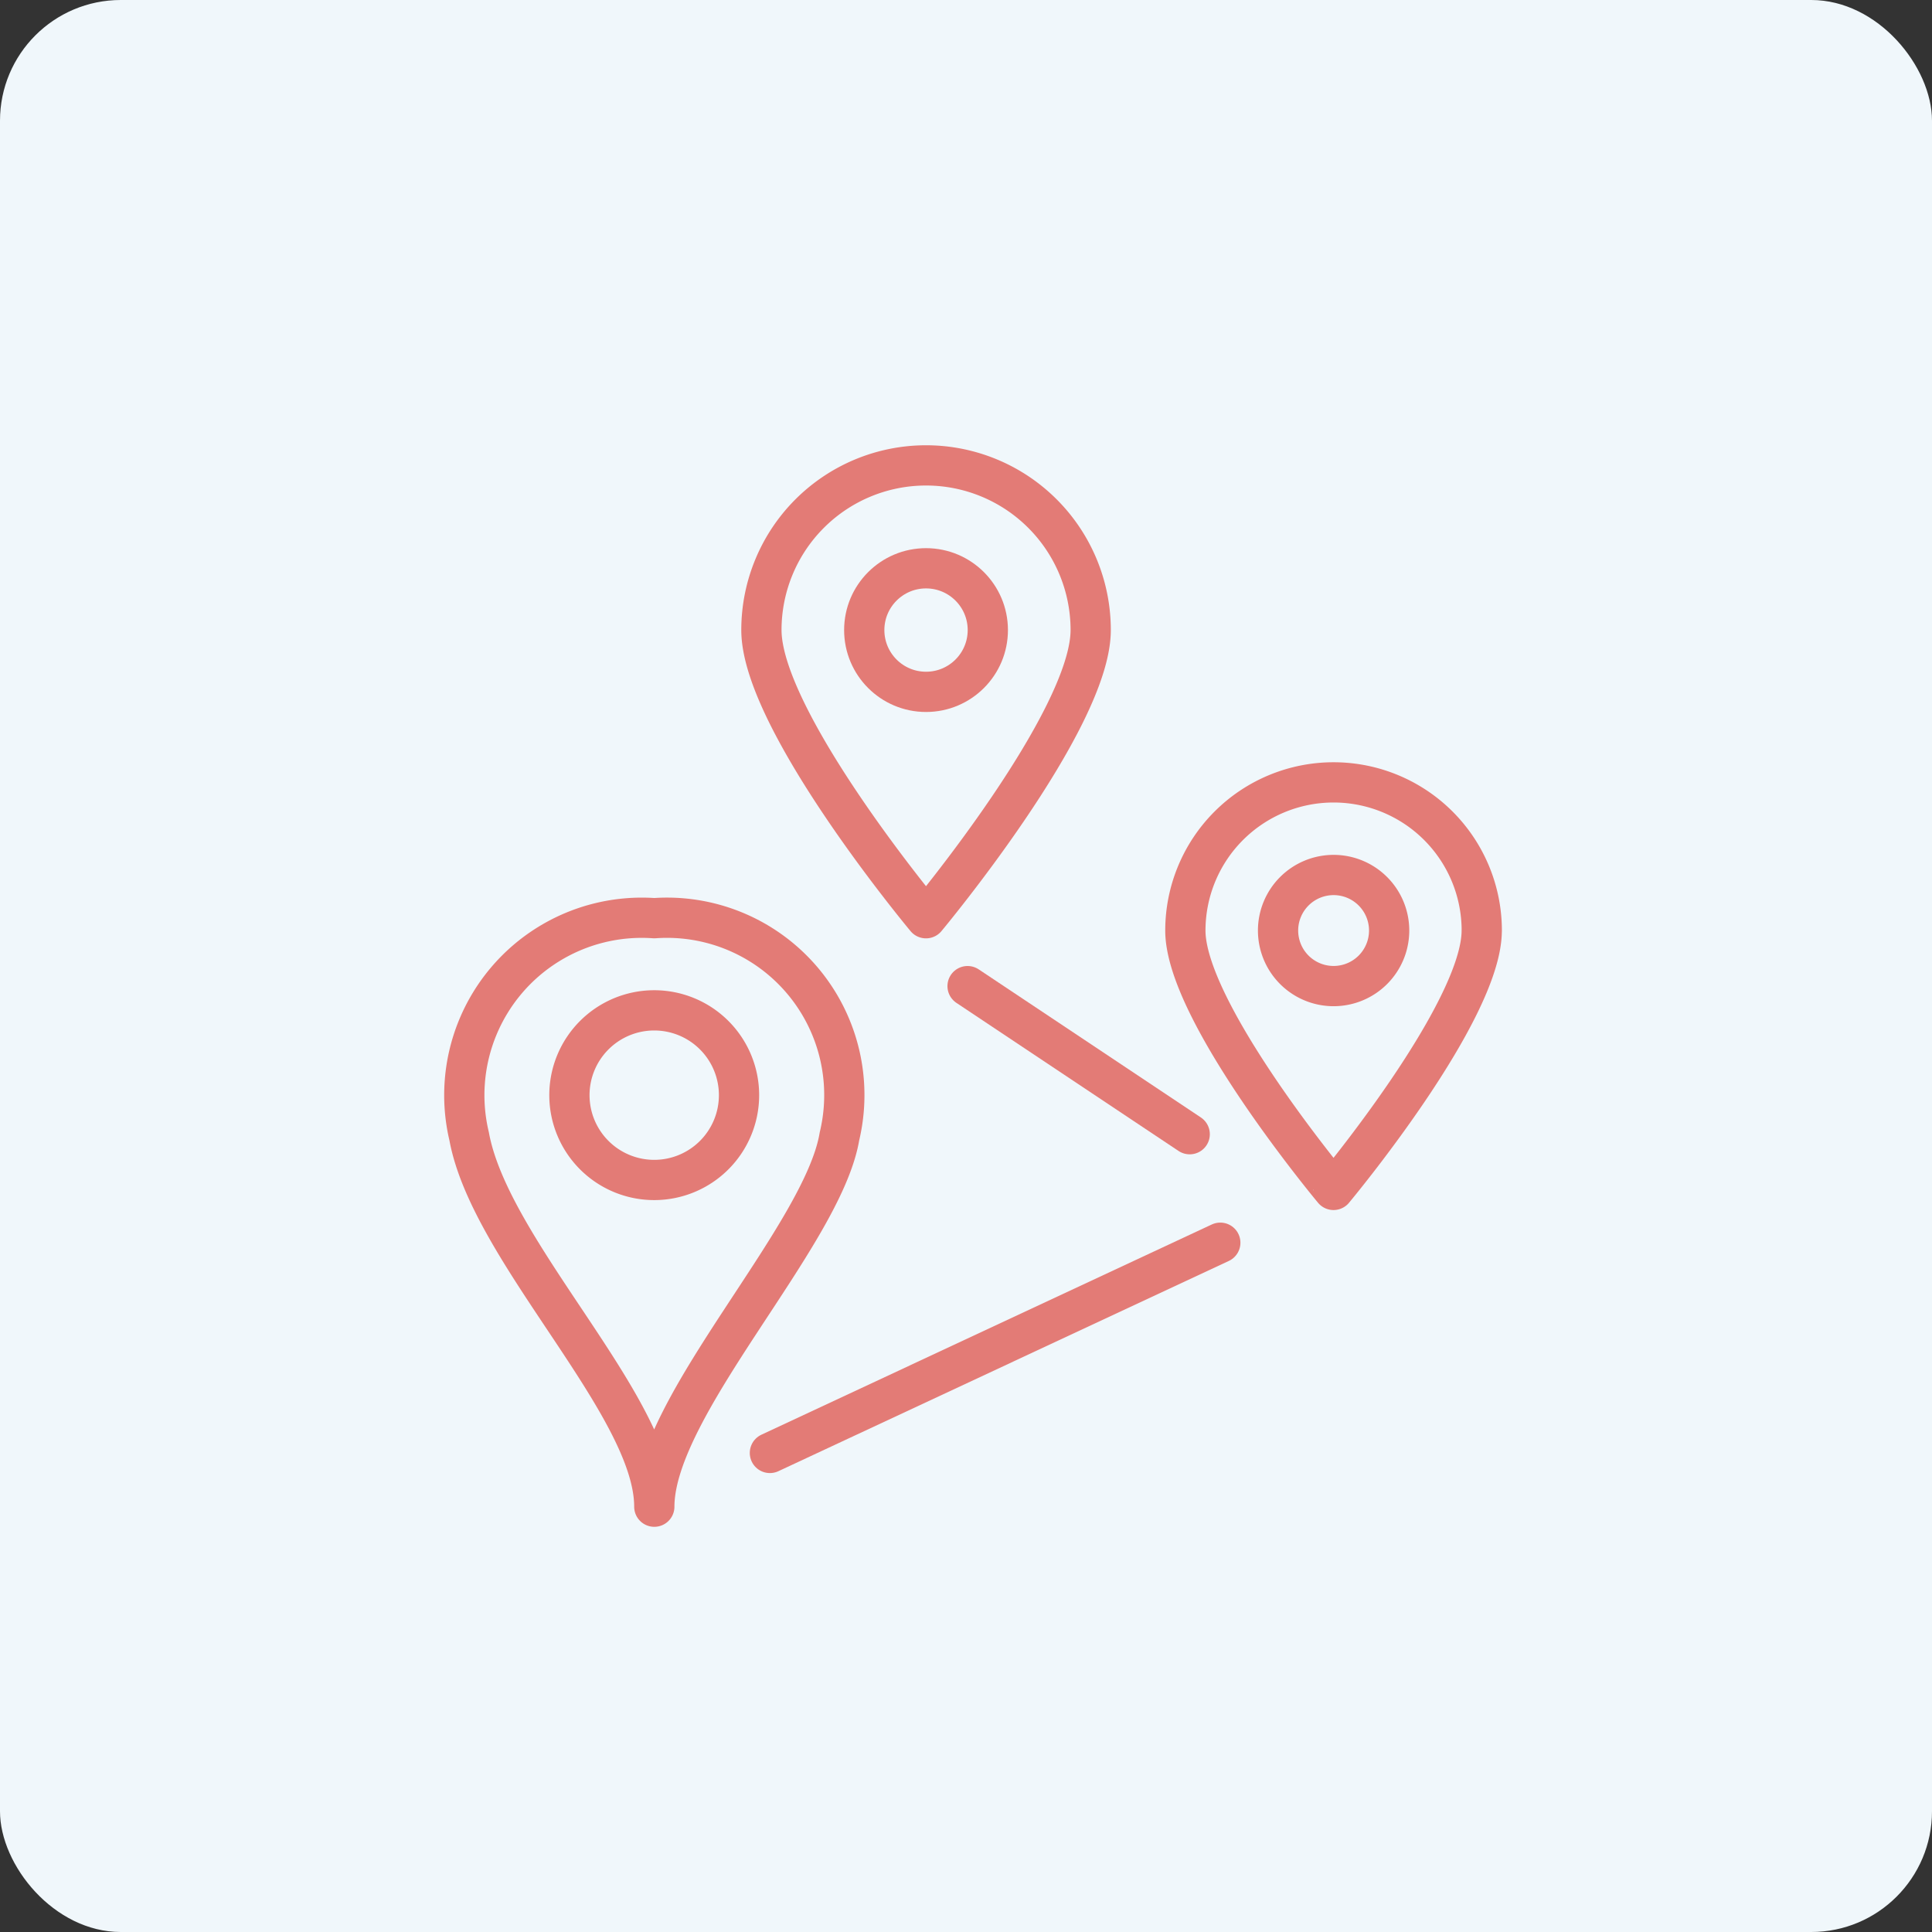 <?xml version="1.0" encoding="UTF-8"?>
<svg xmlns="http://www.w3.org/2000/svg" xmlns:xlink="http://www.w3.org/1999/xlink" width="48" height="48" viewBox="0 0 48 48">
  <rect x="0" y="0" width="48" height="48" fill="#333333" stroke="none"/>
  <defs>
    <clipPath id="clip-path">
      <rect id="Rechteck_326" data-name="Rechteck 326" width="26.376" height="27" fill="none" stroke="#e37b76" stroke-width="1"></rect>
    </clipPath>
  </defs>
  <g id="Gruppe_655" data-name="Gruppe 655" transform="translate(-600 -259)">
    <g id="Gruppe_508" data-name="Gruppe 508" transform="translate(-369 43)">
      <rect id="Rechteck_279" data-name="Rechteck 279" width="48" height="48" rx="3" transform="translate(969 216)" fill="#f0f7fb"></rect>
    </g>
    <g id="Gruppe_654" data-name="Gruppe 654" transform="translate(611 270)">
      <g id="Gruppe_653" data-name="Gruppe 653" clip-path="url(#clip-path)">
        <path id="Pfad_4299" data-name="Pfad 4299" d="M15.218,4.59c0,2.258-4.092,7.16-4.092,7.16s-4.089-4.9-4.089-7.16a4.09,4.09,0,1,1,8.181,0Z" transform="translate(0.88 0.063)" fill="none" stroke="#e37b76" stroke-linecap="round" stroke-linejoin="round" stroke-width="1"></path>
        <circle id="Ellipse_43" data-name="Ellipse 43" cx="1.535" cy="1.535" r="1.535" transform="translate(10.472 3.119)" fill="none" stroke="#e37b76" stroke-linecap="round" stroke-linejoin="round" stroke-width="1"></circle>
        <path id="Pfad_4300" data-name="Pfad 4300" d="M23.763,11.182c0,2.035-3.682,6.443-3.682,6.443S16.4,13.217,16.4,11.182a3.682,3.682,0,1,1,7.364,0Z" transform="translate(2.05 0.938)" fill="none" stroke="#e37b76" stroke-linecap="round" stroke-linejoin="round" stroke-width="1"></path>
        <path id="Pfad_4301" data-name="Pfad 4301" d="M21.207,10.926a1.38,1.38,0,1,1-1.381-1.38A1.38,1.38,0,0,1,21.207,10.926Z" transform="translate(2.306 1.193)" fill="none" stroke="#e37b76" stroke-linecap="round" stroke-linejoin="round" stroke-width="1"></path>
        <path id="Pfad_4302" data-name="Pfad 4302" d="M9.794,15.921c-.414,2.475-4.6,6.694-4.6,9.2,0-2.51-4.075-6.323-4.6-9.2a4.409,4.409,0,0,1,4.6-5.421A4.406,4.406,0,0,1,9.794,15.921Z" transform="translate(0.062 1.312)" fill="none" stroke="#e37b76" stroke-linecap="round" stroke-linejoin="round" stroke-width="1"></path>
        <path id="Pfad_4303" data-name="Pfad 4303" d="M7.011,14.641A2.107,2.107,0,1,1,4.9,12.535,2.107,2.107,0,0,1,7.011,14.641Z" transform="translate(0.35 1.567)" fill="none" stroke="#e37b76" stroke-linecap="round" stroke-linejoin="round" stroke-width="1"></path>
        <line id="Linie_110" data-name="Linie 110" x2="5.519" y2="3.679" transform="translate(13.039 13.5)" fill="none" stroke="#e37b76" stroke-linecap="round" stroke-linejoin="round" stroke-width="1"></line>
        <line id="Linie_111" data-name="Linie 111" y1="5.223" x2="11.19" transform="translate(8.128 19.875)" fill="none" stroke="#e37b76" stroke-linecap="round" stroke-linejoin="round" stroke-width="1"></line>
      </g>
    </g>
  </g>
</svg>
